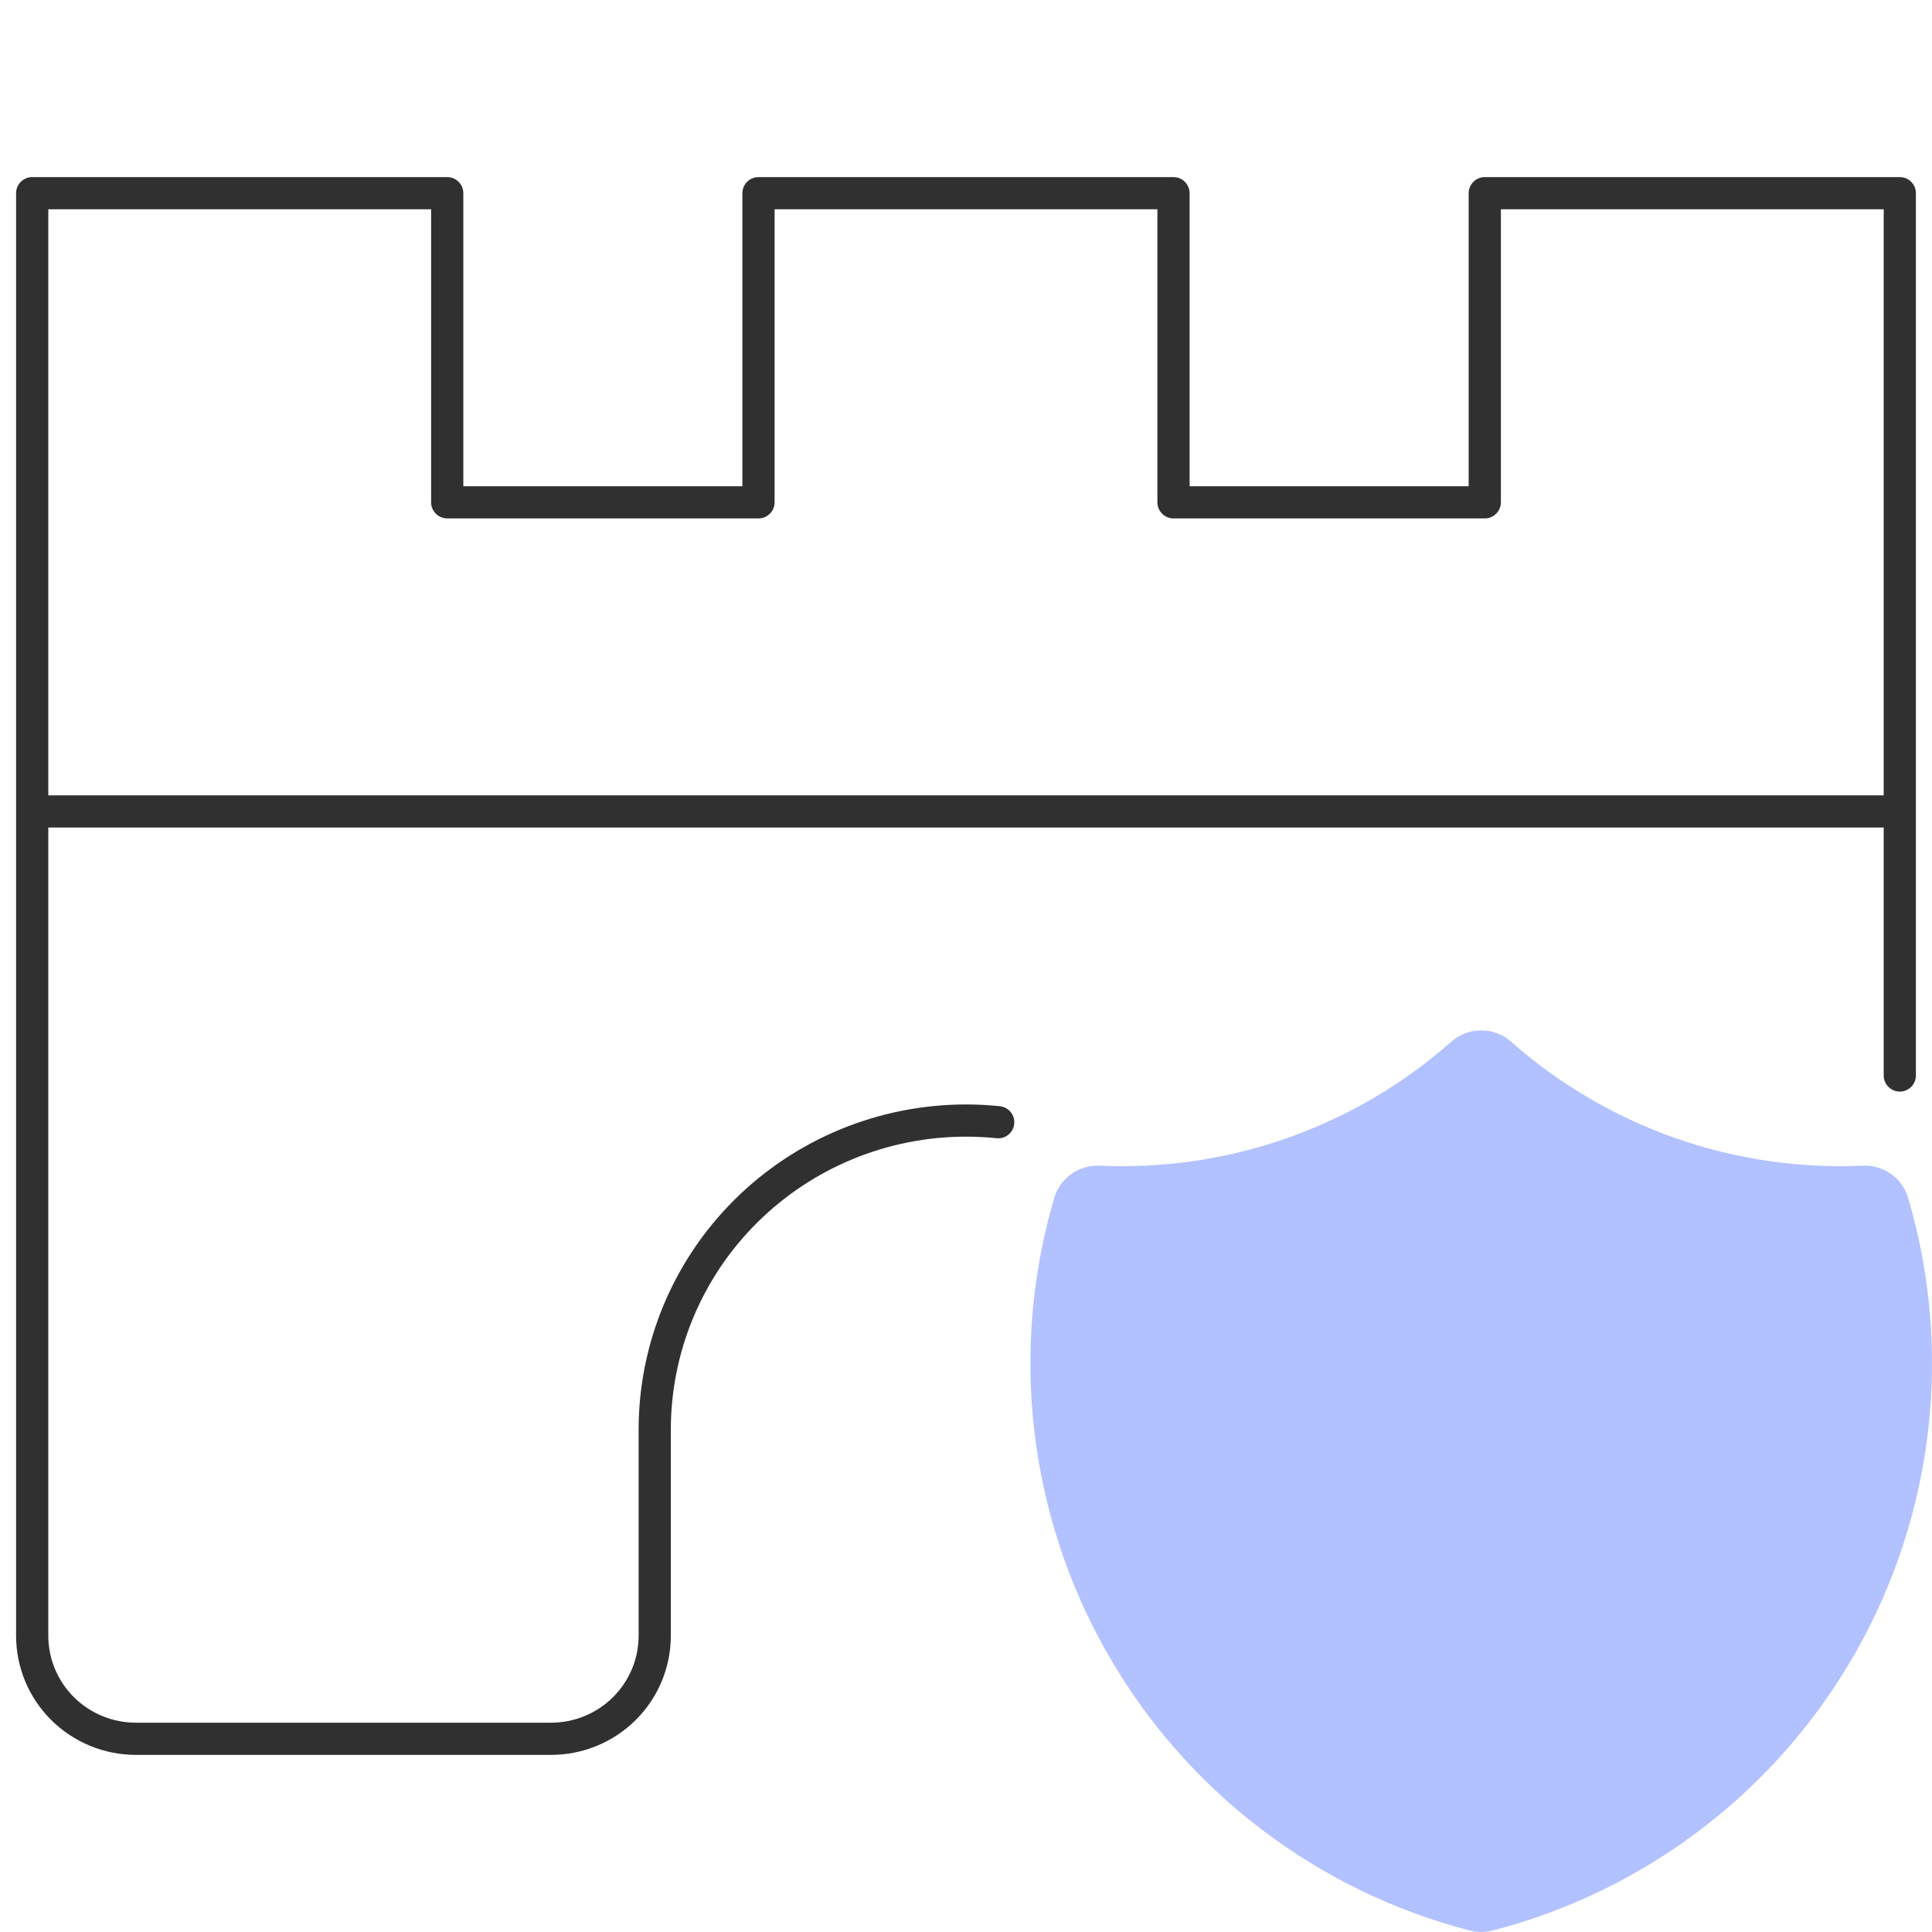 <?xml version="1.0" encoding="UTF-8"?>
<svg xmlns="http://www.w3.org/2000/svg" width="60" height="60" viewBox="0 0 60 60" fill="none">
  <path fill-rule="evenodd" clip-rule="evenodd" d="M0.5 6C0.5 5.724 0.724 5.5 1 5.5H13.889C14.165 5.5 14.389 5.724 14.389 6V15.1H23.056V6C23.056 5.724 23.279 5.5 23.556 5.5H36.444C36.721 5.5 36.944 5.724 36.944 6V15.1H45.611V6C45.611 5.724 45.835 5.5 46.111 5.5H59C59.276 5.5 59.5 5.724 59.5 6V33.4C59.5 33.676 59.276 33.9 59 33.9C58.724 33.9 58.5 33.676 58.5 33.4V25.7H1.5V50.8C1.5 51.515 1.786 52.201 2.296 52.708C2.806 53.215 3.499 53.5 4.222 53.5H17.111C17.834 53.5 18.527 53.215 19.037 52.708C19.547 52.201 19.833 51.515 19.833 50.8V44.4C19.833 41.72 20.905 39.151 22.812 37.257C24.719 35.363 27.305 34.3 30 34.3C30.353 34.3 30.704 34.318 31.051 34.354C31.326 34.383 31.526 34.628 31.497 34.903C31.469 35.178 31.223 35.377 30.949 35.349C30.635 35.316 30.318 35.3 30 35.3C27.568 35.3 25.236 36.26 23.517 37.967C21.798 39.673 20.833 41.988 20.833 44.4V50.8C20.833 51.782 20.44 52.724 19.742 53.417C19.044 54.111 18.097 54.5 17.111 54.5H4.222C3.236 54.5 2.29 54.111 1.591 53.417C0.893 52.724 0.5 51.782 0.5 50.8V6ZM1.5 24.7H58.5V6.5H46.611V15.6C46.611 15.876 46.387 16.1 46.111 16.1H36.444C36.168 16.1 35.944 15.876 35.944 15.6V6.5H24.056V15.6C24.056 15.876 23.832 16.1 23.556 16.1H13.889C13.613 16.1 13.389 15.876 13.389 15.6V6.5H1.5V24.7Z" fill="#303030"></path>
  <path d="M45.838 32.01L45.998 32L46.163 32.01L46.246 32.021L46.331 32.039L46.487 32.087C46.594 32.126 46.697 32.179 46.791 32.244L46.937 32.358L47.294 32.664C50.122 35.009 53.696 36.269 57.372 36.215L57.851 36.201C58.165 36.187 58.474 36.278 58.729 36.46C58.985 36.642 59.172 36.905 59.26 37.205C59.949 39.545 60.16 42 59.88 44.423C59.6 46.846 58.836 49.189 57.632 51.311C56.427 53.433 54.809 55.292 52.871 56.777C50.933 58.262 48.717 59.343 46.352 59.955C46.122 60.015 45.88 60.015 45.649 59.955C43.285 59.343 41.068 58.262 39.13 56.777C37.192 55.292 35.573 53.434 34.369 51.311C33.165 49.189 32.4 46.847 32.12 44.423C31.84 42 32.051 39.545 32.74 37.205C32.828 36.905 33.015 36.642 33.27 36.46C33.526 36.278 33.835 36.187 34.148 36.201C37.986 36.377 41.751 35.115 44.705 32.664L45.074 32.349L45.209 32.244C45.303 32.179 45.405 32.126 45.513 32.087L45.67 32.039C45.725 32.026 45.782 32.016 45.838 32.01Z" fill="#B2C1FF"></path>
</svg>
